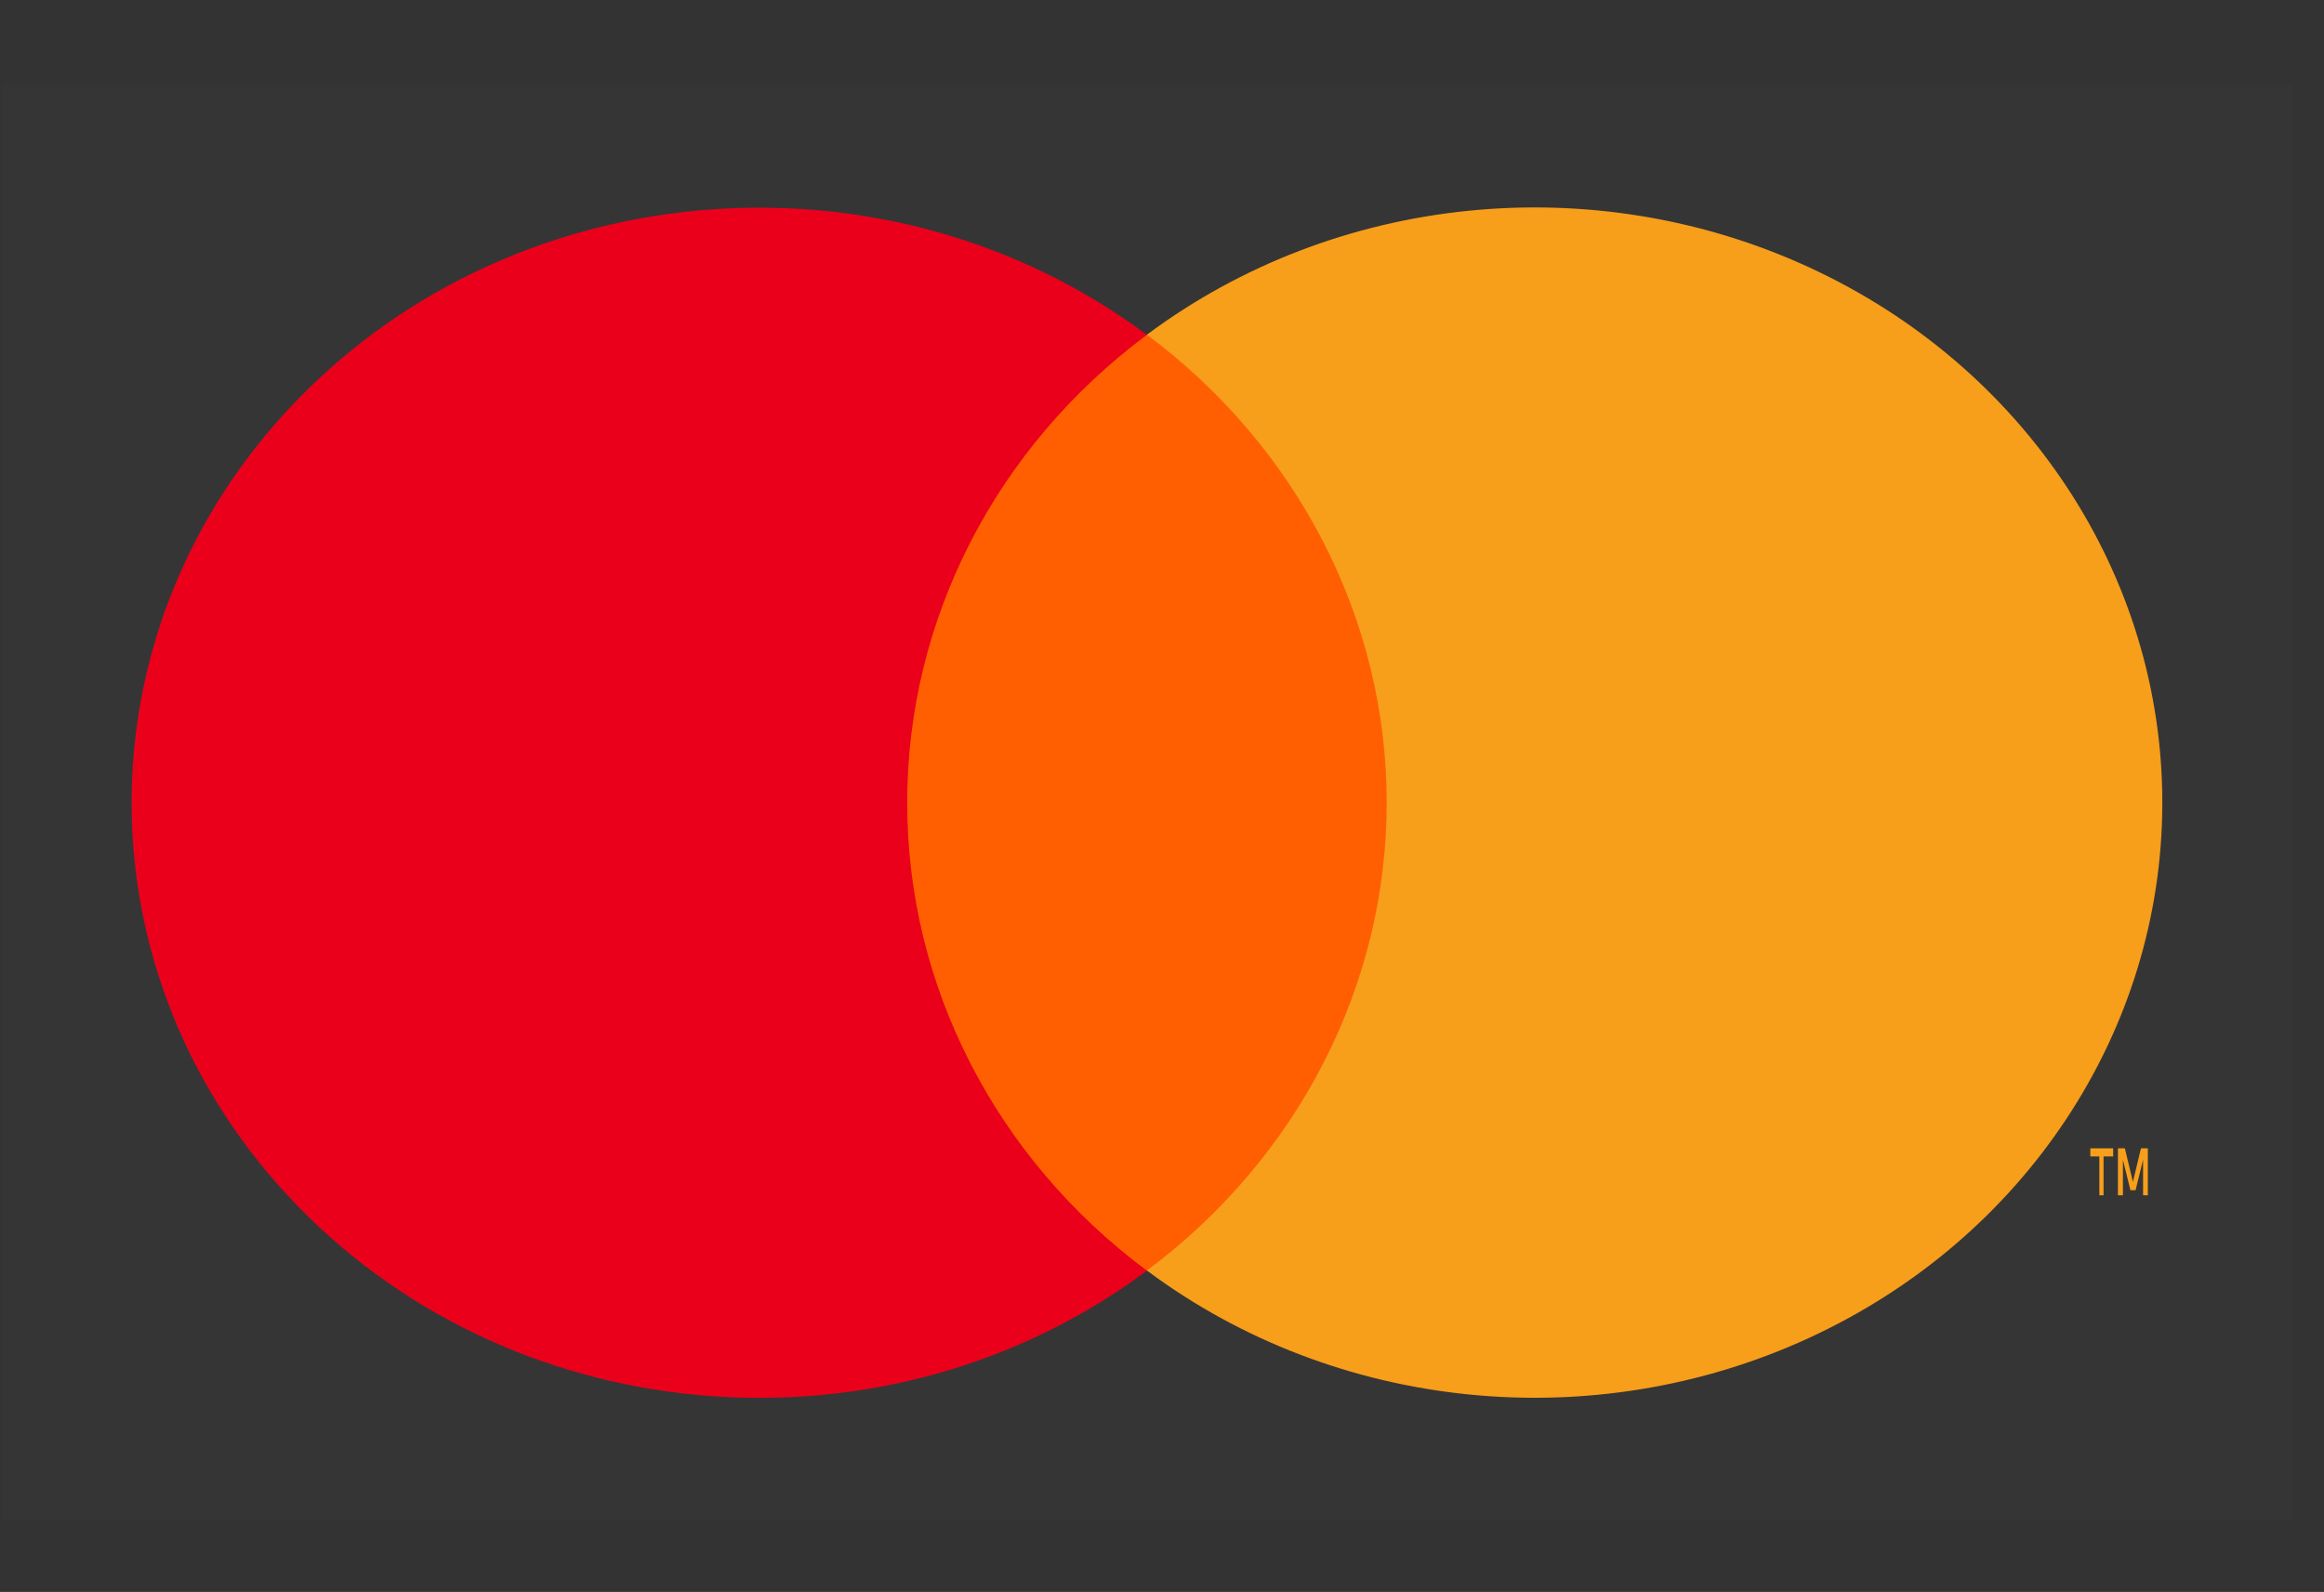 <svg width="54" height="37" viewBox="0 0 54 37" fill="none" xmlns="http://www.w3.org/2000/svg">
<rect x="0" y="0" width="54" height="37" fill="#333333" stroke="none"/>
<g opacity="0.01">
<rect x="0.042" y="1.963" width="53.219" height="33.387" fill="white"/>
</g>
<rect x="19.634" y="7.779" width="14.039" height="21.749" fill="#FF5F00"/>
<path fill-rule="evenodd" clip-rule="evenodd" d="M21.08 18.656C21.076 14.412 23.13 10.403 26.649 7.783C20.671 3.327 12.085 3.976 6.927 9.274C1.768 14.573 1.768 22.742 6.927 28.041C12.085 33.34 20.671 33.989 26.649 29.532C23.129 26.912 21.075 22.901 21.08 18.656Z" fill="#EB001B"/>
<path fill-rule="evenodd" clip-rule="evenodd" d="M48.878 26.877V27.78H48.78V26.877H48.57V26.689H49.101V26.877H48.878ZM49.907 26.689V27.78H49.796V26.954L49.622 27.663H49.502L49.328 26.954V27.78H49.212V26.689H49.373L49.56 27.469L49.747 26.689H49.907Z" fill="#F79E1B"/>
<path fill-rule="evenodd" clip-rule="evenodd" d="M50.243 18.656C50.243 23.951 47.055 28.782 42.034 31.096C37.012 33.41 31.038 32.802 26.649 29.529C30.167 26.907 32.221 22.898 32.221 18.654C32.221 14.41 30.167 10.402 26.649 7.779C31.038 4.506 37.012 3.898 42.034 6.212C47.055 8.526 50.243 13.357 50.243 18.652V18.656Z" fill="#F79E1B"/>
</svg>
